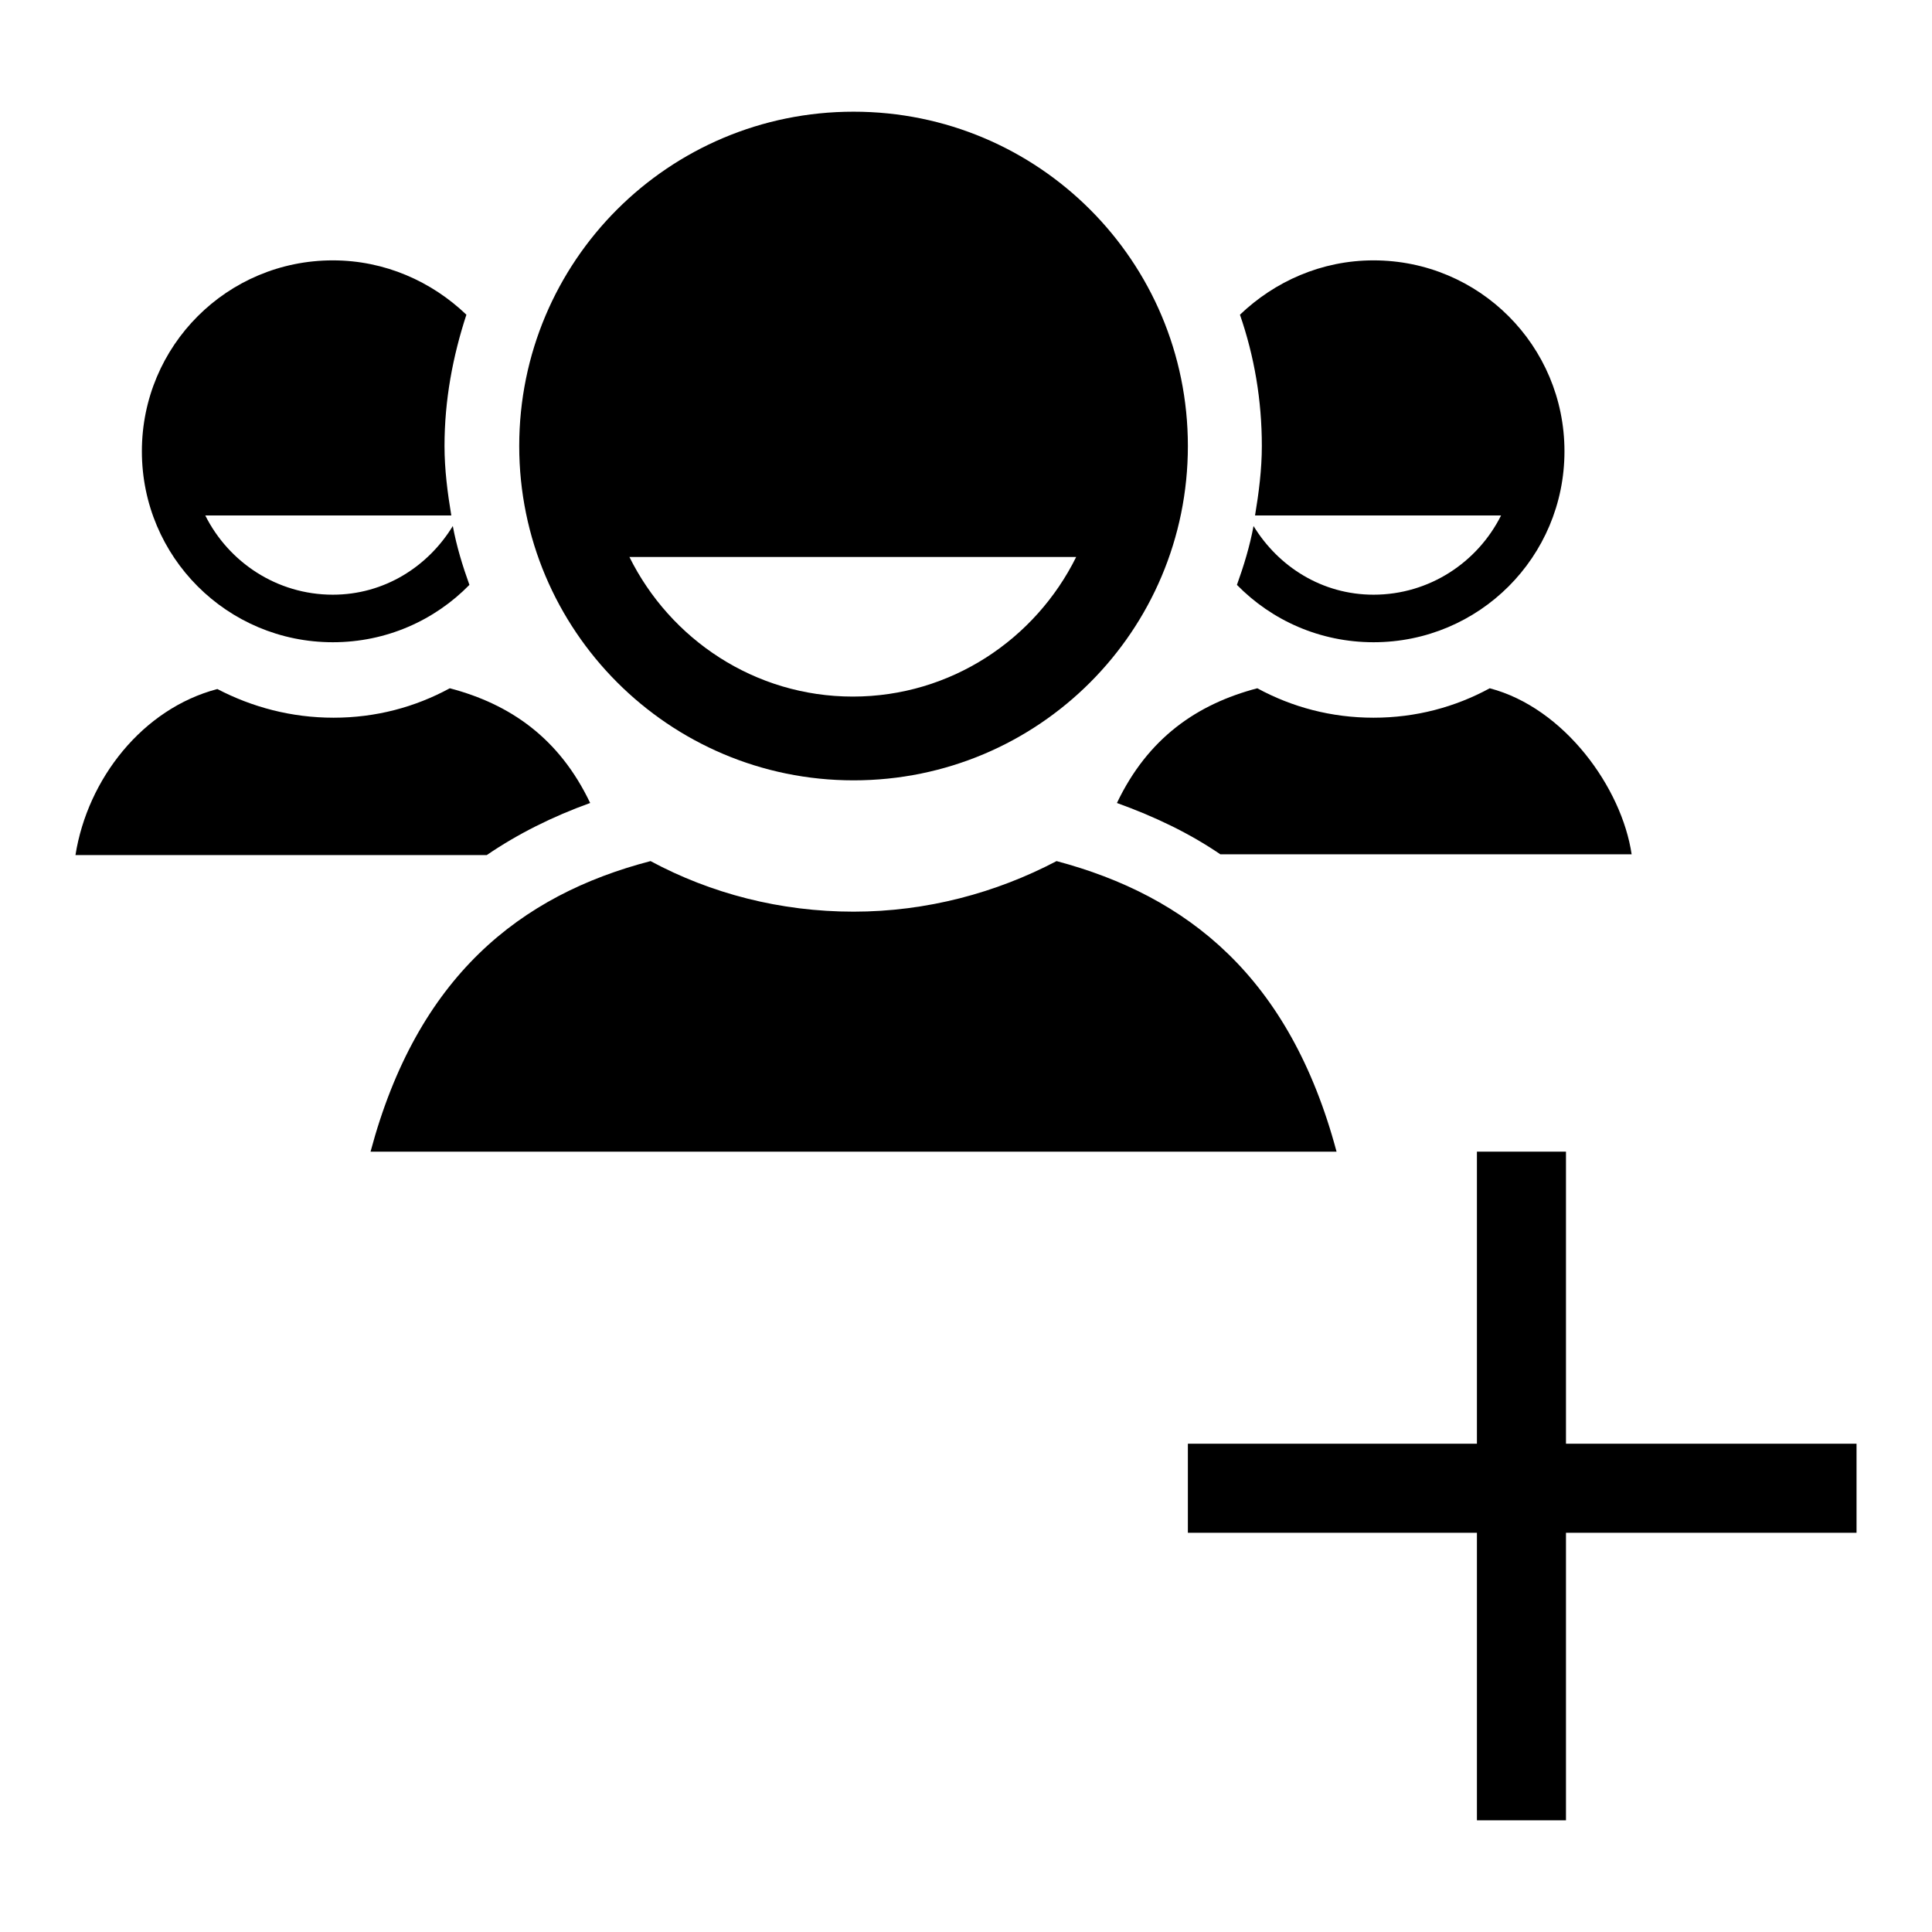 <?xml version="1.0" encoding="utf-8"?>
<!-- Svg Vector Icons : http://www.onlinewebfonts.com/icon -->
<!DOCTYPE svg PUBLIC "-//W3C//DTD SVG 1.1//EN" "http://www.w3.org/Graphics/SVG/1.1/DTD/svg11.dtd">
<svg version="1.1" xmlns="http://www.w3.org/2000/svg" xmlns:xlink="http://www.w3.org/1999/xlink" x="0px" y="0px" viewBox="0 0 256 256" enable-background="new 0 0 256 256" xml:space="preserve">
<g><g><path fill="#000000" d="M207.5 191.3L207.5 152.6 195.7 152.6 195.7 191.3 157.4 191.3 157.4 203.1 195.7 203.1 195.7 241.2 207.5 241.2 207.5 203.1 246 203.1 246 191.3 z"/><path fill="#000000" d="M177.1,152.6h-128c6.2-23.2,19.8-34,37.1-38.5c8,4.3,17.2,6.7,26.9,6.7c9.7,0,18.9-2.5,26.9-6.7C157.3,118.7,170.9,129.4,177.1,152.6z M68.8,59.1c0-24.5,19.8-44.3,44.3-44.3c24.5,0,44.3,19.8,44.3,44.3c0,24.5-19.8,44.3-44.3,44.3C88.6,103.4,68.8,83.5,68.8,59.1z M83.4,73.8c5.4,10.9,16.6,18.5,29.6,18.5c13,0,24.2-7.6,29.6-18.5H83.4z"/><g><path fill="#000000" d="M182,95.1c-5.6,0-10.8-1.4-15.4-3.9c-8,2.1-14.5,6.6-18.6,15.2c5,1.8,9.6,4,13.7,6.8h54.5c-1.3-8.8-8.9-19.4-18.8-22C192.8,93.7,187.6,95.1,182,95.1z"/><path fill="#000000" d="M167.2,59.1c0,3.1-0.4,6.2-0.9,9.2h32.6c-3.1,6.2-9.5,10.5-16.9,10.5c-6.8,0-12.6-3.7-15.9-9.1c-0.5,2.7-1.3,5.3-2.2,7.8c4.6,4.7,11,7.6,18.1,7.6c14,0,25.3-11.3,25.3-25.3S196,34.5,182,34.5c-6.9,0-13.1,2.8-17.7,7.2C166.2,47.2,167.2,53,167.2,59.1z"/></g><g><path fill="#000000" d="M44.2,95.1c5.6,0,10.8-1.4,15.4-3.9c8,2.1,14.5,6.6,18.6,15.2c-5,1.8-9.6,4.1-13.7,6.9H10c1.6-10.1,8.9-19.4,18.8-22C33.4,93.7,38.6,95.1,44.2,95.1z"/><path fill="#000000" d="M58.9,59.1c0,3.1,0.4,6.2,0.9,9.2H27.2c3.1,6.2,9.5,10.5,16.9,10.5c6.8,0,12.6-3.7,15.9-9.1c0.5,2.7,1.3,5.3,2.2,7.8c-4.6,4.7-11,7.6-18.1,7.6c-14,0-25.3-11.3-25.3-25.3s11.3-25.3,25.3-25.3c6.9,0,13.1,2.8,17.7,7.2C60,47.2,58.9,53,58.9,59.1z"/></g></g></g>
</svg>